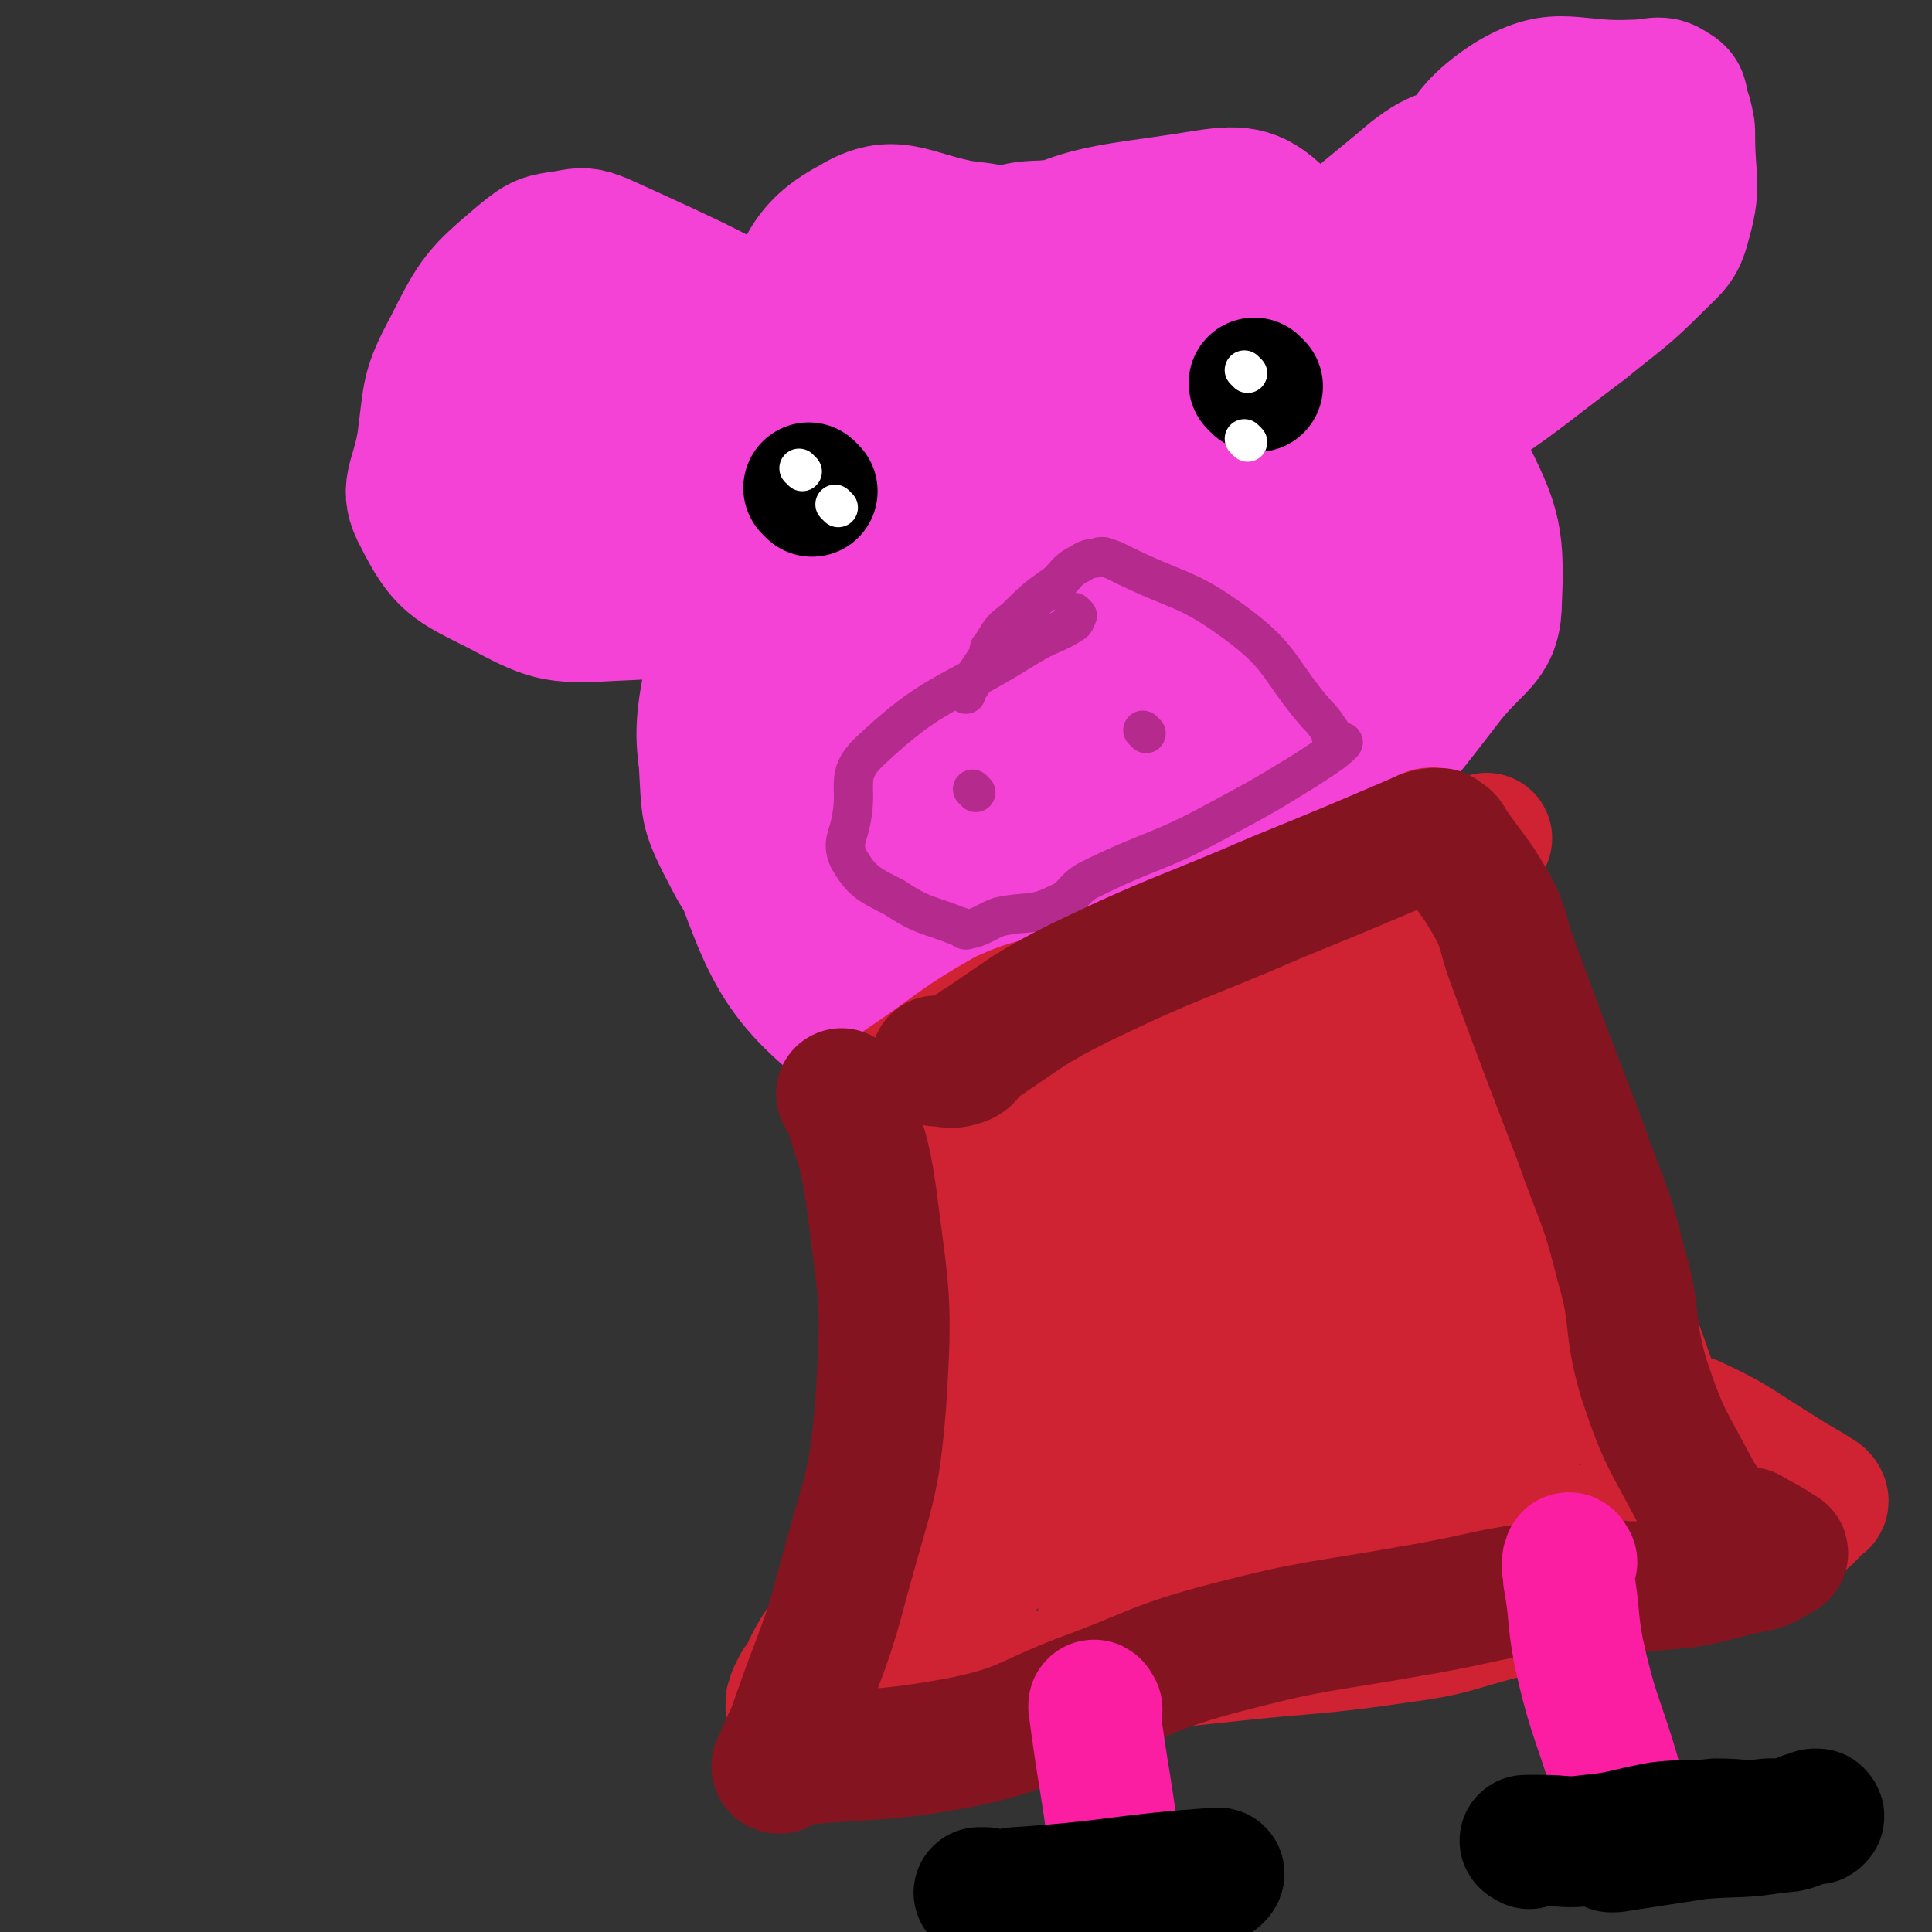 <svg viewBox='0 0 590 590' version='1.1' xmlns='http://www.w3.org/2000/svg' xmlns:xlink='http://www.w3.org/1999/xlink'><rect x="0" y="0" width="590" height="590" fill="#333333" stroke="none"/><g fill='none' stroke='#F442D6' stroke-width='20' stroke-linecap='round' stroke-linejoin='round'><path d='M246,87c0,0 0,-1 -1,-1 -1,0 -1,1 -2,1 -6,2 -6,1 -11,4 -11,7 -15,5 -21,16 -6,11 -4,14 -4,27 0,12 3,11 4,23 2,15 1,15 1,31 -1,11 -1,11 -2,22 -2,11 -6,11 -5,22 1,16 0,18 8,33 6,12 8,13 20,20 16,11 18,9 37,15 34,9 36,18 68,14 29,-2 33,-7 55,-27 31,-28 31,-32 51,-70 9,-16 8,-18 7,-36 0,-29 3,-33 -8,-59 -12,-26 -15,-30 -37,-47 -17,-13 -21,-9 -42,-13 -21,-4 -22,-4 -44,-3 -13,0 -13,2 -26,5 '/></g>
<g fill='none' stroke='#F442D6' stroke-width='40' stroke-linecap='round' stroke-linejoin='round'><path d='M420,77c0,0 -1,-1 -1,-1 -14,2 -14,3 -28,5 -19,3 -20,-1 -38,6 -56,24 -63,19 -108,56 -22,17 -20,25 -26,53 -6,27 -7,31 2,57 13,35 14,45 41,65 16,13 28,12 46,1 30,-18 28,-27 49,-58 28,-42 33,-42 50,-89 10,-29 10,-33 5,-63 -3,-23 -6,-27 -21,-43 -8,-8 -13,-8 -25,-6 -31,5 -37,3 -63,20 -16,10 -16,15 -22,34 -10,33 -13,36 -9,70 3,30 4,35 23,59 13,17 20,22 41,23 22,1 29,-2 45,-19 27,-26 30,-30 41,-66 10,-31 8,-37 1,-68 -5,-18 -9,-21 -25,-30 -20,-12 -24,-11 -48,-12 -26,-2 -30,-6 -52,6 -25,13 -27,18 -41,43 -14,27 -17,31 -16,60 0,24 2,29 18,46 26,28 33,32 68,44 12,4 17,-1 27,-10 33,-32 42,-33 59,-73 11,-24 7,-34 -4,-56 -7,-15 -16,-22 -32,-18 -32,7 -42,11 -63,39 -23,30 -25,39 -24,77 0,27 7,37 25,51 10,8 18,1 29,-8 37,-32 37,-35 66,-73 8,-11 14,-19 8,-26 -7,-9 -17,-3 -34,-6 -19,-3 -19,-10 -37,-6 -36,8 -44,7 -71,32 -21,19 -21,27 -25,56 -2,21 -1,31 12,43 8,8 18,6 29,-2 39,-29 37,-35 70,-73 18,-19 20,-20 32,-42 3,-4 0,-6 -3,-10 -9,-12 -8,-14 -20,-21 -13,-9 -17,-15 -31,-11 -21,7 -25,12 -40,32 -27,38 -35,40 -42,84 -6,29 -1,43 16,62 8,10 21,6 34,-4 25,-20 23,-27 42,-56 14,-22 13,-23 26,-47 9,-18 15,-18 18,-37 3,-13 2,-18 -7,-27 -10,-11 -15,-11 -31,-14 -9,-1 -13,-1 -17,7 -17,34 -17,38 -24,77 -7,42 -11,52 -3,86 1,8 11,2 21,-2 19,-7 21,-6 35,-19 18,-16 19,-18 30,-39 11,-21 12,-22 15,-46 3,-24 9,-32 -3,-49 -12,-16 -26,-21 -46,-15 -23,6 -26,16 -39,40 -20,33 -20,36 -27,74 -4,20 -4,26 4,40 5,9 12,8 23,7 24,-3 27,-3 48,-14 22,-11 21,-14 40,-32 16,-15 16,-16 30,-34 9,-11 14,-11 14,-24 1,-21 -1,-24 -11,-44 -9,-17 -13,-15 -27,-29 -12,-12 -13,-10 -25,-21 -7,-6 -5,-8 -12,-13 -4,-2 -4,-1 -9,-1 -7,-1 -7,0 -15,0 -9,0 -9,0 -17,1 -9,2 -11,0 -18,5 -17,11 -17,12 -31,26 -7,7 -5,8 -10,16 -4,5 -5,4 -7,9 -5,11 -4,12 -7,23 -3,14 -4,13 -6,27 -2,11 -2,11 -1,21 0,12 0,12 3,23 2,11 3,11 5,21 5,20 3,21 10,41 5,16 6,16 15,30 3,6 5,8 8,10 2,1 0,-3 0,-5 5,-23 1,-24 10,-45 12,-28 14,-28 33,-52 12,-16 15,-14 29,-29 9,-9 11,-9 15,-20 2,-4 1,-7 -3,-10 -11,-5 -14,-5 -28,-4 -16,1 -21,-2 -31,9 -13,13 -16,21 -14,38 1,14 8,21 21,24 9,3 13,-3 22,-11 12,-10 11,-12 19,-25 8,-11 8,-11 13,-23 3,-8 2,-8 2,-17 1,-12 2,-13 -1,-24 -1,-6 -2,-8 -7,-10 -9,-4 -12,-5 -21,-1 -16,6 -20,5 -30,20 -25,38 -20,43 -40,85 -4,9 -3,16 -8,17 -6,1 -9,-6 -14,-14 -5,-9 -4,-10 -7,-20 -3,-12 -3,-12 -5,-24 -2,-9 -3,-9 -1,-18 1,-9 1,-9 6,-17 7,-14 8,-13 16,-27 9,-15 7,-17 18,-30 9,-12 10,-13 23,-20 5,-3 6,-2 13,-2 11,1 14,-2 22,3 5,3 2,6 4,12 2,5 2,5 3,10 1,3 3,5 0,7 -10,6 -15,11 -26,8 -8,-2 -4,-9 -10,-18 -7,-10 -5,-12 -14,-20 -7,-5 -8,-5 -17,-6 -16,-3 -21,-9 -34,-1 -17,9 -14,17 -26,35 -4,5 -2,7 -6,12 -1,2 -3,0 -4,3 -4,16 -4,17 -5,35 -2,26 -2,26 -1,53 1,12 2,12 5,24 2,9 2,10 6,18 0,0 0,-1 1,-1 2,-2 2,-1 3,-3 3,-3 3,-3 5,-6 0,0 0,1 1,1 2,1 2,1 5,1 8,3 8,6 16,6 28,0 31,4 56,-6 25,-10 25,-15 44,-34 10,-10 12,-12 14,-24 2,-10 -2,-11 -7,-21 -4,-7 -6,-14 -10,-14 -5,1 -6,7 -8,16 -6,26 -7,26 -8,53 -1,14 -1,22 5,28 2,4 6,-3 11,-8 13,-12 19,-11 25,-25 5,-10 1,-12 -2,-23 -5,-15 -4,-21 -13,-29 -6,-4 -13,-1 -18,5 -6,7 -3,10 -4,21 0,13 0,13 2,25 2,19 0,21 7,37 3,5 6,2 11,5 '/><path d='M419,87c0,0 -2,0 -1,-1 1,0 2,1 3,0 8,-10 6,-11 13,-21 13,-18 10,-24 27,-35 15,-9 19,-3 38,-4 6,0 8,-2 12,1 4,2 2,4 4,8 1,4 1,4 1,7 0,13 2,14 -1,25 -2,8 -3,8 -9,14 -10,10 -11,10 -22,19 -20,15 -20,16 -40,29 -8,5 -8,8 -17,8 -11,-1 -16,-1 -23,-10 -9,-11 -14,-17 -10,-30 9,-24 16,-26 37,-44 9,-7 11,-6 22,-7 23,-3 23,-2 46,-1 2,0 2,1 3,3 2,3 2,4 1,8 -1,5 0,8 -5,10 -16,6 -18,6 -36,7 -12,0 -12,-3 -24,-4 -3,-1 -4,-1 -7,-1 -1,0 -2,0 -2,1 -6,13 -5,13 -10,26 -2,6 -6,13 -4,12 6,-2 11,-9 21,-19 15,-13 16,-12 30,-26 2,-2 0,-3 0,-4 0,-1 2,0 2,0 0,0 -1,-1 -2,0 -34,21 -34,21 -68,42 -7,4 -13,8 -12,9 0,1 7,-2 13,-4 25,-7 25,-7 50,-15 2,0 5,-1 3,-1 -39,5 -45,0 -85,12 -18,5 -14,14 -31,21 -13,5 -15,2 -29,3 -19,1 -21,4 -38,1 -5,-1 -3,-5 -7,-9 -6,-6 -5,-7 -13,-11 -32,-18 -32,-18 -65,-33 -5,-2 -6,-2 -11,-1 -7,1 -8,1 -14,6 -13,11 -14,12 -22,28 -7,13 -6,14 -8,29 -2,12 -6,14 -1,23 7,14 10,15 24,22 15,8 17,9 34,8 22,-1 25,-1 44,-11 12,-8 14,-11 19,-24 2,-7 0,-9 -4,-16 -7,-12 -8,-12 -17,-22 -6,-6 -6,-6 -13,-11 -6,-5 -6,-9 -13,-8 -11,1 -13,2 -22,11 -14,14 -15,16 -23,34 -4,10 -5,17 1,22 5,5 12,1 21,-4 9,-5 8,-8 14,-17 9,-13 10,-12 17,-26 4,-9 4,-10 6,-20 0,-4 1,-8 -2,-9 -5,-3 -9,-3 -14,1 -17,16 -20,18 -29,40 -8,18 -9,23 -5,40 2,8 8,11 16,11 10,1 13,-2 20,-10 10,-15 7,-18 14,-36 1,-2 1,-3 1,-5 '/></g>
<g fill='none' stroke='#000000' stroke-width='40' stroke-linecap='round' stroke-linejoin='round'><path d='M248,150c0,0 -1,-1 -1,-1 '/><path d='M384,118c0,0 -1,-1 -1,-1 '/></g>
<g fill='none' stroke='#FFFFFF' stroke-width='12' stroke-linecap='round' stroke-linejoin='round'><path d='M381,114c0,0 -1,-1 -1,-1 '/><path d='M381,135c0,0 -1,-1 -1,-1 '/><path d='M256,155c0,0 -1,-1 -1,-1 '/><path d='M245,144c0,0 -1,-1 -1,-1 '/></g>
<g fill='none' stroke='#B42B8D' stroke-width='12' stroke-linecap='round' stroke-linejoin='round'><path d='M329,188c0,0 -1,-1 -1,-1 0,1 1,2 0,3 -6,4 -7,3 -15,8 -24,15 -28,13 -48,32 -7,7 -3,10 -5,20 -1,6 -3,7 -1,12 4,7 6,8 14,12 9,6 10,5 20,9 1,0 1,1 2,1 5,-1 5,-2 10,-4 9,-2 10,0 18,-4 5,-2 4,-4 9,-7 20,-10 21,-8 41,-19 13,-7 13,-7 26,-15 6,-4 8,-5 11,-8 1,-1 -2,0 -3,-1 -1,-1 0,-2 -1,-3 -2,-3 -2,-3 -4,-5 -12,-14 -10,-17 -25,-28 -15,-11 -17,-9 -35,-18 -2,-1 -2,-1 -5,-2 0,0 0,0 -1,0 -3,1 -3,0 -6,2 -4,2 -4,3 -7,6 -7,5 -7,5 -13,11 -4,3 -4,3 -7,8 -1,1 -1,1 -1,3 -2,3 -2,3 -4,6 -1,3 -2,3 -3,6 '/><path d='M298,242c0,0 -1,-1 -1,-1 '/><path d='M350,224c0,0 -1,-1 -1,-1 '/></g>
<g fill='none' stroke='#CF2233' stroke-width='40' stroke-linecap='round' stroke-linejoin='round'><path d='M298,319c0,0 -1,-1 -1,-1 0,0 1,1 0,2 0,4 0,4 -1,9 -8,45 -7,45 -16,90 -4,22 -4,22 -11,43 -5,16 -6,16 -13,32 -4,8 -5,7 -9,15 -1,2 0,2 -1,3 -2,2 -2,2 -3,4 -1,2 -1,2 -1,3 -1,1 0,1 0,2 0,0 -1,1 0,0 0,0 1,0 2,-1 7,-1 8,-1 15,-2 19,-2 19,-2 38,-4 38,-4 38,-4 76,-8 27,-3 28,-2 55,-6 15,-2 15,-3 30,-7 14,-3 14,-2 27,-6 8,-3 8,-4 16,-8 10,-3 10,-3 20,-6 11,-3 12,-1 23,-5 7,-3 7,-4 12,-9 1,0 1,-1 0,-2 -6,-4 -7,-4 -13,-8 -13,-8 -13,-9 -26,-15 -3,-1 -4,1 -7,0 -2,-1 -2,-2 -3,-3 0,-2 0,-2 -1,-3 -7,-20 -7,-20 -15,-40 -6,-15 -7,-15 -13,-30 -10,-24 -9,-24 -19,-48 -4,-11 -6,-11 -11,-22 -3,-8 -1,-8 -3,-16 -1,-7 -1,-7 -3,-13 0,-2 0,-4 -2,-4 -2,-1 -4,-1 -6,1 -6,4 -5,5 -10,10 -7,6 -7,6 -15,11 -25,16 -26,14 -51,30 -14,9 -12,12 -26,20 -13,7 -15,5 -28,11 -1,0 -1,0 -2,1 0,0 0,-1 -1,0 -1,0 -1,1 -3,2 -2,2 -1,2 -3,4 -1,0 -3,1 -3,1 0,-1 0,-2 1,-3 11,-8 11,-8 23,-15 34,-22 34,-23 69,-44 10,-6 11,-5 21,-10 1,-1 3,-3 2,-2 -1,5 -2,7 -5,13 -15,36 -14,36 -31,72 -11,23 -12,22 -24,45 -8,14 -9,14 -18,28 -8,13 -9,13 -16,26 -14,23 -13,24 -27,47 -2,5 -3,5 -5,10 -1,0 -1,1 0,1 5,-11 4,-12 11,-23 27,-43 29,-42 56,-85 25,-39 23,-40 48,-79 6,-9 5,-10 12,-18 2,-2 4,-2 6,-1 1,0 0,1 0,3 -27,51 -32,49 -55,101 -14,34 -10,36 -20,71 -1,4 -2,4 -3,7 0,1 0,3 0,2 0,-6 0,-7 -1,-14 0,-36 -3,-36 0,-71 2,-28 3,-28 10,-55 3,-14 5,-15 9,-28 0,-1 0,0 -1,1 -9,9 -12,7 -19,19 -18,26 -16,27 -31,55 -10,21 -11,21 -18,42 -4,8 -3,9 -3,18 -1,1 1,2 1,1 15,-24 19,-24 30,-52 11,-27 8,-29 15,-58 2,-8 1,-8 3,-16 2,-9 2,-12 3,-17 1,-1 0,3 1,4 9,18 9,18 20,35 12,19 11,20 26,36 6,7 9,11 16,9 22,-8 30,-11 44,-30 8,-11 5,-16 1,-31 -3,-14 -7,-13 -13,-26 -5,-10 -5,-10 -9,-21 -1,-2 -1,-5 -2,-5 0,0 0,2 0,5 7,23 5,24 14,46 10,23 11,23 23,45 11,19 10,20 24,36 5,6 8,3 13,9 9,9 8,10 15,20 4,7 2,8 6,15 0,1 2,0 2,0 -2,0 -3,0 -5,0 -18,2 -18,3 -36,4 -31,3 -31,4 -62,5 -25,1 -26,-3 -51,-1 -12,1 -13,3 -24,7 -1,1 -1,1 -1,2 2,1 2,2 4,1 17,-4 17,-5 34,-11 25,-9 24,-11 49,-20 16,-6 18,-3 32,-10 10,-5 10,-6 18,-13 3,-3 3,-5 4,-9 0,-1 -1,-1 -2,-2 -6,0 -6,2 -12,1 -25,-9 -29,-5 -49,-22 -25,-23 -21,-29 -40,-58 -2,-3 -1,-4 -2,-6 0,0 1,1 1,2 4,21 3,21 8,43 7,36 7,36 15,73 1,2 2,4 3,3 6,-7 5,-10 11,-20 19,-30 20,-29 39,-60 2,-4 4,-6 4,-8 0,-1 -3,1 -5,2 -14,15 -14,15 -27,30 -13,17 -12,18 -23,34 -1,1 -1,1 -1,1 0,-1 0,-1 1,-2 2,-3 2,-3 4,-5 21,-29 21,-29 43,-58 2,-2 2,-3 4,-4 1,-1 0,0 0,1 -1,4 0,5 -3,8 -25,35 -25,35 -52,68 -5,5 -6,10 -11,8 -6,-1 -11,-6 -10,-14 5,-32 8,-35 22,-65 5,-10 8,-7 16,-15 0,0 0,-1 1,-1 0,1 1,2 0,3 -7,24 -7,24 -16,48 -5,15 -6,16 -12,29 -1,1 -1,-1 -1,-1 6,-14 5,-15 13,-28 11,-20 12,-19 26,-37 0,-1 1,-1 1,-1 0,0 0,0 -1,0 0,-1 0,-1 -1,0 0,0 0,0 -1,1 0,0 0,-1 -1,0 -2,1 -2,2 -5,4 -1,0 -1,0 -2,1 0,0 0,0 -1,1 -1,0 -1,-1 -2,0 -2,0 -2,1 -3,1 -1,0 -1,-1 -3,-1 -1,-1 -2,0 -3,0 -1,-1 0,-3 -1,-4 -2,-2 -3,-2 -6,-3 -3,-1 -4,0 -8,-2 -22,-9 -21,-12 -44,-20 -9,-3 -10,-2 -20,-2 -13,-1 -13,1 -27,1 -6,0 -6,-1 -11,-2 -8,-1 -8,0 -15,-2 -1,0 0,-1 -1,-1 -1,0 -2,0 -2,0 0,-1 1,0 2,0 0,-1 0,-1 1,-2 5,-4 5,-4 11,-8 13,-9 13,-10 27,-18 9,-4 9,-3 19,-5 11,-3 11,-2 22,-6 14,-6 14,-7 28,-13 5,-2 6,-2 11,-4 18,-8 17,-9 34,-16 7,-2 7,-2 13,-4 7,-1 8,0 15,-3 3,-1 2,-2 5,-3 '/></g>
<g fill='none' stroke='#841520' stroke-width='40' stroke-linecap='round' stroke-linejoin='round'><path d='M258,335c0,0 -1,-1 -1,-1 0,1 1,1 2,3 4,14 5,14 7,28 4,31 5,32 3,63 -2,26 -4,27 -11,53 -6,23 -7,22 -15,45 -2,6 -3,6 -5,12 -1,1 -1,2 0,2 0,-1 0,-2 0,-2 28,-3 29,-1 56,-6 19,-4 18,-6 36,-13 22,-8 22,-10 45,-16 27,-7 28,-6 56,-11 24,-4 24,-6 48,-8 13,-2 13,2 27,0 14,-1 14,-2 27,-5 5,-1 6,-1 10,-4 1,0 2,-1 1,-1 -4,-3 -5,-3 -10,-6 -4,-1 -5,0 -7,-2 -5,-4 -6,-5 -9,-10 -9,-17 -10,-17 -16,-35 -5,-17 -2,-18 -7,-35 -5,-20 -6,-19 -13,-39 -10,-26 -10,-26 -20,-53 -3,-8 -2,-8 -5,-15 -6,-11 -7,-11 -14,-21 -1,-2 -1,-2 -3,-3 0,-1 -1,0 -1,0 -1,0 -1,-1 -3,0 -1,0 -1,0 -3,1 -21,9 -21,9 -43,18 -30,13 -31,12 -60,26 -16,8 -16,9 -31,19 -4,2 -2,4 -6,5 -3,1 -4,0 -7,0 '/></g>
<g fill='none' stroke='#FB1DA2' stroke-width='40' stroke-linecap='round' stroke-linejoin='round'><path d='M335,522c0,0 -1,-2 -1,-1 3,23 4,24 7,49 1,5 0,5 1,11 1,2 2,2 2,4 0,0 0,0 -1,1 '/><path d='M480,477c0,0 -1,-2 -1,-1 -1,2 0,3 0,6 2,11 1,11 3,22 5,23 7,22 13,45 1,5 1,5 1,10 0,1 0,1 0,2 '/></g>
<g fill='none' stroke='#000000' stroke-width='40' stroke-linecap='round' stroke-linejoin='round'><path d='M300,579c0,0 -1,-1 -1,-1 0,0 1,0 2,0 4,1 4,1 9,0 31,-2 32,-4 62,-6 1,0 -1,2 -2,2 -3,2 -4,2 -8,3 -8,2 -8,1 -16,4 -2,0 -2,1 -4,3 -2,1 -2,2 -4,2 -4,1 -4,1 -8,1 -8,1 -8,1 -16,1 -2,0 -2,0 -5,0 -2,0 -2,0 -4,0 -1,0 -1,0 -2,0 '/><path d='M467,563c0,0 -2,-1 -1,-1 0,0 1,0 2,0 1,0 1,0 2,0 8,0 8,1 15,0 11,-1 11,-2 22,-4 9,-1 9,0 17,-1 8,0 8,1 16,0 6,0 6,0 11,-2 1,0 1,0 3,-1 0,0 1,0 1,0 1,1 0,1 0,1 0,1 -1,0 -1,0 -6,2 -6,3 -11,3 -12,2 -12,1 -24,2 -13,2 -13,2 -26,4 0,0 0,0 -1,0 '/></g>
</svg>